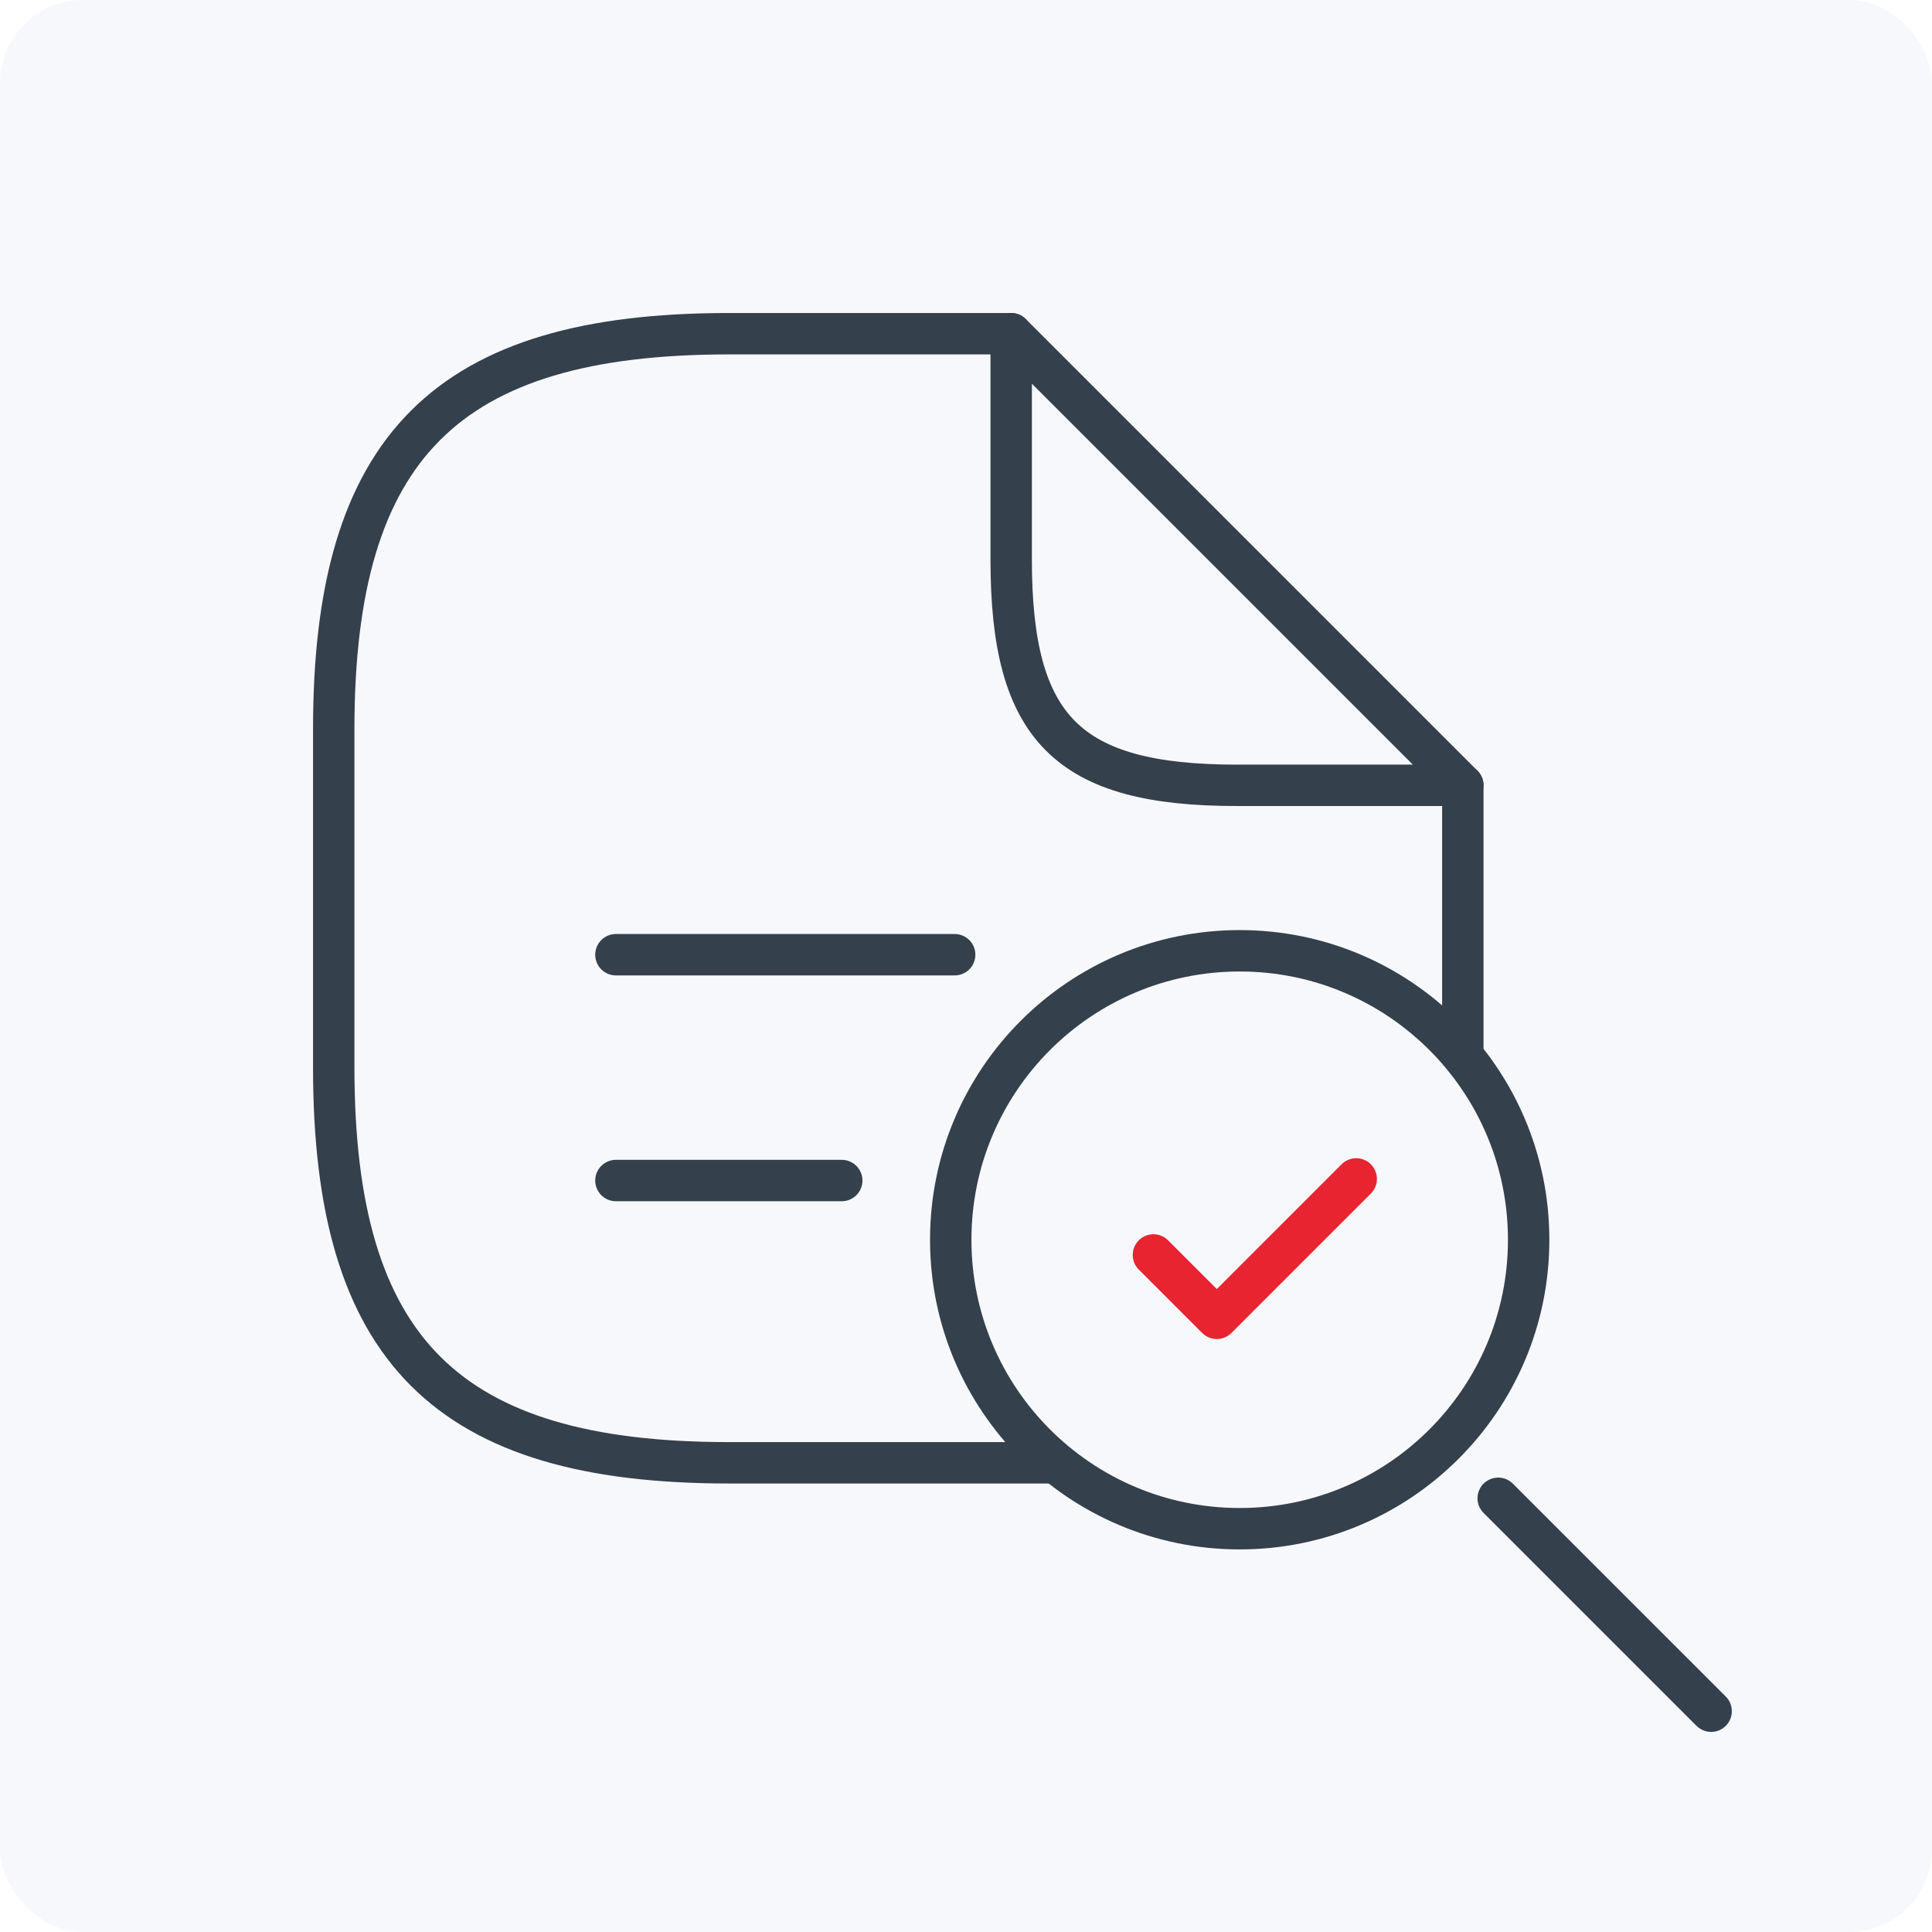 <svg width="70" height="70" viewBox="0 0 70 70" fill="none" xmlns="http://www.w3.org/2000/svg">
<g filter="url(#filter0_b_2_2367)">
<rect width="70" height="70" rx="3" fill="#F5F6FA" fill-opacity="0.8"/>
</g>
<path d="M53.001 28.454V38M38 53L26.41 53C16.183 53 12.092 48.909 12.092 38.682V26.409C12.092 16.182 16.183 12.091 26.41 12.091H36.637" stroke="#34404B" stroke-width="1.5" stroke-linecap="round" stroke-linejoin="round"/>
<path d="M53 28.454H44.819C38.682 28.454 36.637 26.409 36.637 20.273V12.091L53 28.454Z" stroke="#34404B" stroke-width="1.5" stroke-linecap="round" stroke-linejoin="round"/>
<path d="M22.316 34.591H34.589" stroke="#34404B" stroke-width="1.5" stroke-linecap="round" stroke-linejoin="round"/>
<path d="M22.316 42.773H30.498" stroke="#34404B" stroke-width="1.5" stroke-linecap="round" stroke-linejoin="round"/>
<path d="M44.917 55.388C50.699 55.388 55.386 50.701 55.386 44.919C55.386 39.136 50.699 34.449 44.917 34.449C39.135 34.449 34.447 39.136 34.447 44.919C34.447 50.701 39.135 55.388 44.917 55.388Z" stroke="#34404B" stroke-width="1.5" stroke-linecap="round" stroke-linejoin="round"/>
<path d="M49.138 42.714L44.087 47.765L41.791 45.469" stroke="#E72430" stroke-width="1.5" stroke-linecap="round" stroke-linejoin="round"/>
<path d="M61.998 62L54.283 54.286" stroke="#34404B" stroke-width="1.5" stroke-linecap="round" stroke-linejoin="round"/>
<defs>
<filter id="filter0_b_2_2367" x="-36" y="-36" width="142" height="142" filterUnits="userSpaceOnUse" color-interpolation-filters="sRGB">
<feFlood flood-opacity="0" result="BackgroundImageFix"/>
<feGaussianBlur in="BackgroundImage" stdDeviation="18"/>
<feComposite in2="SourceAlpha" operator="in" result="effect1_backgroundBlur_2_2367"/>
<feBlend mode="normal" in="SourceGraphic" in2="effect1_backgroundBlur_2_2367" result="shape"/>
</filter>
</defs>
</svg>

